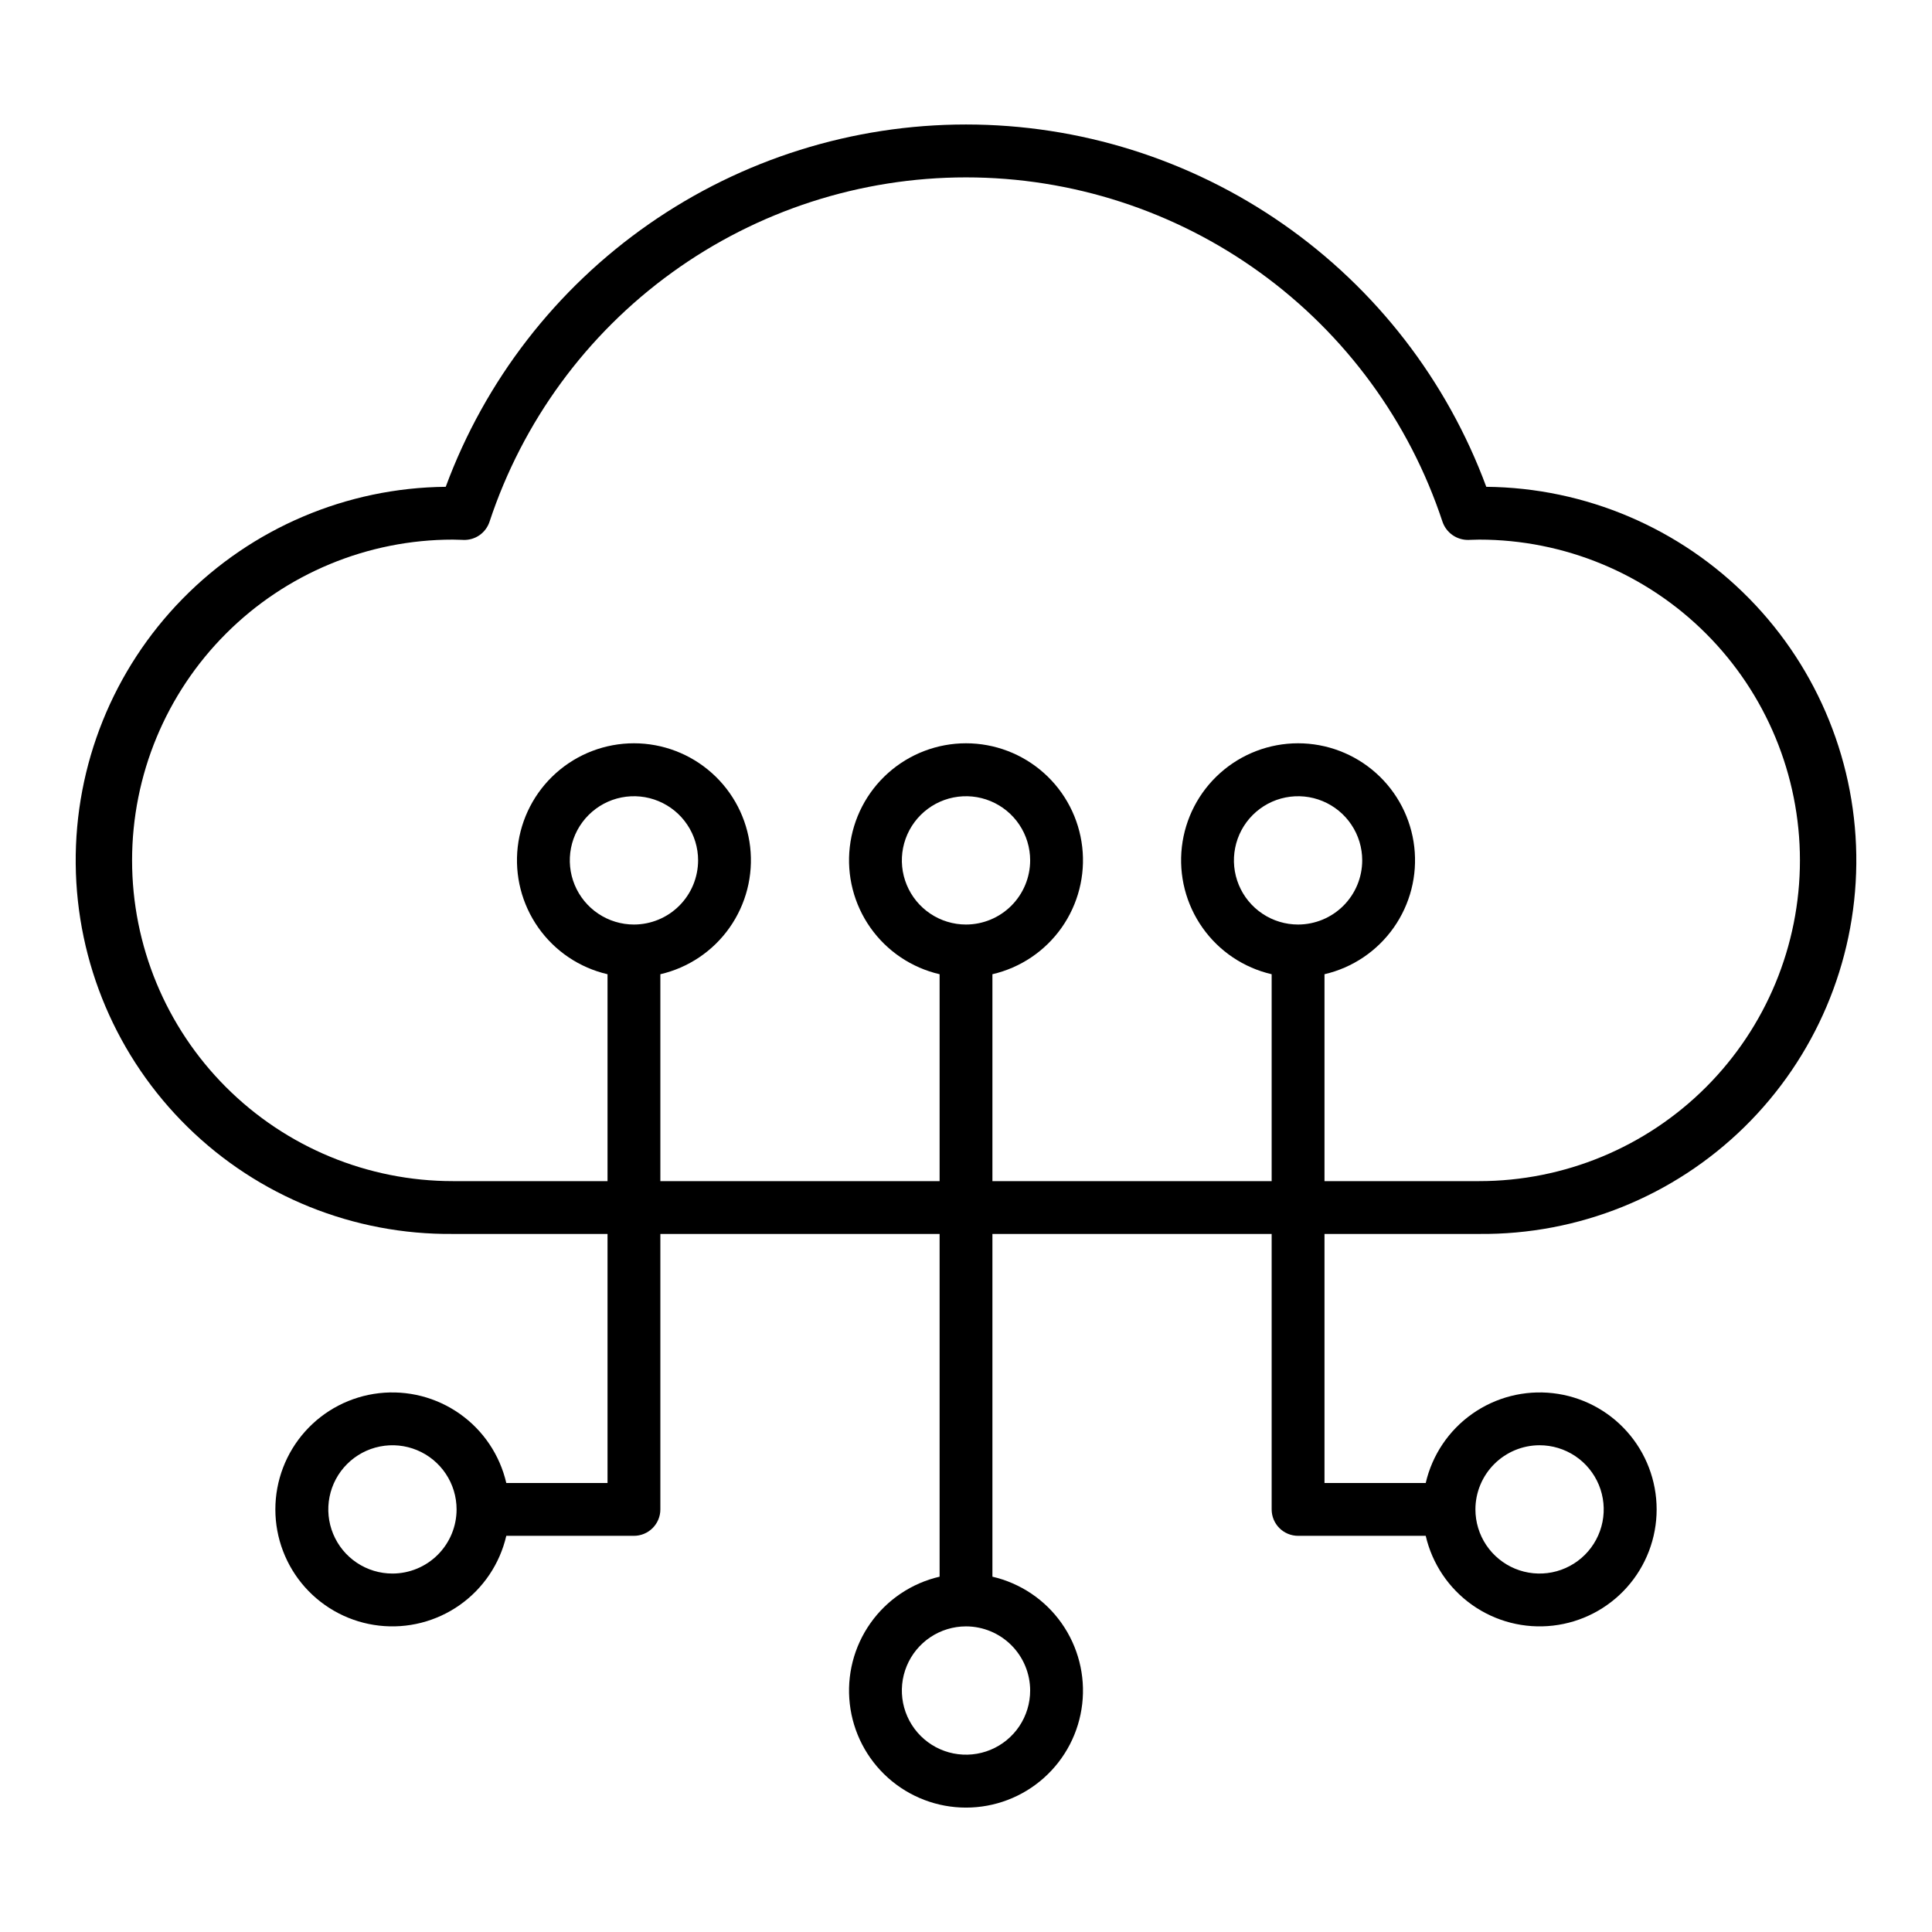 <svg xmlns="http://www.w3.org/2000/svg" width="101" height="101" viewBox="0 0 101 101" fill="none"><path d="M69.241 64.507H77.329C82.508 64.556 87.495 62.546 91.192 58.918C94.889 55.291 96.994 50.343 97.043 45.163C97.092 39.984 95.081 34.997 91.454 31.3C87.826 27.602 82.878 25.498 77.699 25.449C75.643 19.891 71.935 15.096 67.072 11.71C62.209 8.323 56.426 6.508 50.5 6.508C44.575 6.508 38.791 8.323 33.928 11.71C29.066 15.096 25.357 19.891 23.302 25.449C18.123 25.498 13.175 27.602 9.547 31.3C5.919 34.997 3.909 39.984 3.958 45.163C4.007 50.343 6.112 55.291 9.809 58.918C13.506 62.546 18.493 64.556 23.672 64.507H31.76V77.527H26.468C26.129 76.064 25.264 74.777 24.037 73.912C22.81 73.046 21.308 72.662 19.816 72.832C18.324 73.003 16.947 73.716 15.947 74.837C14.948 75.957 14.395 77.406 14.395 78.908C14.395 80.409 14.948 81.858 15.947 82.979C16.947 84.099 18.324 84.813 19.816 84.983C21.308 85.154 22.81 84.77 24.037 83.904C25.264 83.038 26.129 81.751 26.468 80.289H33.141C33.507 80.289 33.858 80.143 34.117 79.884C34.376 79.625 34.522 79.274 34.522 78.908V64.507H49.12V82.425C47.657 82.764 46.37 83.629 45.504 84.856C44.638 86.083 44.254 87.585 44.425 89.077C44.595 90.569 45.309 91.945 46.429 92.945C47.55 93.945 48.999 94.497 50.5 94.497C52.002 94.497 53.451 93.945 54.571 92.945C55.692 91.945 56.405 90.569 56.576 89.077C56.747 87.585 56.362 86.083 55.497 84.856C54.631 83.629 53.344 82.764 51.881 82.425V64.507H66.479V78.908C66.479 79.274 66.624 79.625 66.883 79.884C67.142 80.143 67.493 80.289 67.86 80.289H74.533C74.872 81.751 75.737 83.038 76.964 83.904C78.191 84.77 79.693 85.154 81.185 84.983C82.677 84.813 84.054 84.099 85.053 82.979C86.053 81.858 86.605 80.409 86.605 78.908C86.605 77.406 86.053 75.957 85.053 74.837C84.054 73.716 82.677 73.003 81.185 72.832C79.693 72.662 78.191 73.046 76.964 73.912C75.737 74.777 74.872 76.064 74.533 77.527H69.241V64.507ZM20.516 82.261C19.853 82.261 19.204 82.065 18.653 81.696C18.101 81.328 17.672 80.804 17.418 80.191C17.164 79.578 17.098 78.904 17.227 78.254C17.356 77.603 17.676 77.005 18.145 76.537C18.614 76.067 19.211 75.748 19.862 75.619C20.512 75.489 21.187 75.556 21.799 75.809C22.412 76.063 22.936 76.493 23.304 77.045C23.673 77.596 23.869 78.245 23.869 78.908C23.869 79.797 23.515 80.649 22.886 81.278C22.258 81.907 21.405 82.26 20.516 82.261ZM53.854 88.376C53.854 89.04 53.657 89.688 53.289 90.24C52.92 90.791 52.397 91.221 51.784 91.475C51.171 91.729 50.497 91.795 49.846 91.666C49.196 91.536 48.598 91.217 48.129 90.748C47.66 90.279 47.341 89.681 47.211 89.031C47.082 88.38 47.148 87.706 47.402 87.093C47.656 86.48 48.086 85.957 48.637 85.588C49.189 85.22 49.837 85.023 50.5 85.023C51.389 85.024 52.242 85.378 52.87 86.006C53.499 86.635 53.853 87.487 53.854 88.376ZM51.881 61.746V50.93C53.344 50.591 54.631 49.726 55.497 48.499C56.362 47.272 56.747 45.77 56.576 44.278C56.405 42.786 55.692 41.409 54.571 40.41C53.451 39.41 52.002 38.857 50.5 38.857C48.999 38.857 47.55 39.41 46.429 40.41C45.309 41.409 44.595 42.786 44.425 44.278C44.254 45.77 44.638 47.272 45.504 48.499C46.37 49.726 47.657 50.591 49.12 50.93V61.746H34.522V50.93C35.985 50.591 37.272 49.726 38.137 48.499C39.003 47.272 39.387 45.77 39.217 44.278C39.046 42.786 38.333 41.409 37.212 40.41C36.092 39.41 34.642 38.857 33.141 38.857C31.64 38.857 30.19 39.41 29.07 40.41C27.95 41.409 27.236 42.786 27.065 44.278C26.895 45.77 27.279 47.272 28.145 48.499C29.011 49.726 30.297 50.591 31.76 50.93V61.746H23.672C19.225 61.746 14.96 59.979 11.816 56.834C8.671 53.69 6.905 49.425 6.905 44.978C6.905 40.531 8.671 36.266 11.816 33.122C14.96 29.977 19.225 28.21 23.672 28.21C23.817 28.21 23.96 28.216 24.104 28.221L24.233 28.226C24.531 28.235 24.824 28.148 25.069 27.977C25.313 27.806 25.496 27.561 25.59 27.279C27.321 22.039 30.66 17.478 35.132 14.246C39.604 11.013 44.982 9.273 50.5 9.273C56.019 9.273 61.396 11.013 65.869 14.246C70.341 17.478 73.68 22.039 75.411 27.279C75.508 27.56 75.692 27.803 75.935 27.973C76.179 28.143 76.47 28.231 76.767 28.226L76.897 28.221C77.04 28.216 77.184 28.21 77.329 28.21C81.775 28.21 86.04 29.977 89.185 33.122C92.329 36.266 94.096 40.531 94.096 44.978C94.096 49.425 92.329 53.69 89.185 56.834C86.04 59.979 81.775 61.746 77.329 61.746H69.241V50.93C70.703 50.591 71.99 49.726 72.856 48.499C73.722 47.272 74.106 45.77 73.935 44.278C73.765 42.786 73.051 41.409 71.931 40.41C70.81 39.41 69.361 38.857 67.86 38.857C66.358 38.857 64.909 39.41 63.789 40.41C62.668 41.409 61.955 42.786 61.784 44.278C61.614 45.77 61.998 47.272 62.864 48.499C63.729 49.726 65.016 50.591 66.479 50.93V61.746H51.881ZM50.5 48.332C49.837 48.332 49.189 48.135 48.637 47.766C48.086 47.398 47.656 46.874 47.402 46.261C47.148 45.649 47.082 44.974 47.211 44.324C47.341 43.673 47.66 43.076 48.129 42.607C48.598 42.138 49.196 41.818 49.846 41.689C50.497 41.56 51.171 41.626 51.784 41.88C52.397 42.134 52.92 42.563 53.289 43.115C53.657 43.666 53.854 44.315 53.854 44.978C53.853 45.867 53.499 46.719 52.87 47.348C52.242 47.977 51.389 48.331 50.5 48.332ZM33.141 48.332C32.478 48.332 31.829 48.135 31.278 47.766C30.726 47.398 30.297 46.874 30.043 46.261C29.789 45.649 29.723 44.974 29.852 44.324C29.981 43.673 30.301 43.076 30.77 42.607C31.239 42.138 31.836 41.818 32.487 41.689C33.137 41.56 33.812 41.626 34.424 41.88C35.037 42.134 35.561 42.563 35.929 43.115C36.298 43.666 36.495 44.315 36.495 44.978C36.493 45.867 36.14 46.719 35.511 47.348C34.883 47.977 34.03 48.331 33.141 48.332ZM67.86 48.332C67.197 48.332 66.548 48.135 65.997 47.766C65.445 47.398 65.015 46.874 64.761 46.261C64.508 45.649 64.441 44.974 64.571 44.324C64.7 43.673 65.019 43.076 65.488 42.607C65.957 42.138 66.555 41.818 67.206 41.689C67.856 41.56 68.53 41.626 69.143 41.88C69.756 42.134 70.28 42.563 70.648 43.115C71.017 43.666 71.213 44.315 71.213 44.978C71.212 45.867 70.859 46.719 70.23 47.348C69.601 47.977 68.749 48.331 67.86 48.332ZM80.485 75.554C81.148 75.554 81.796 75.751 82.348 76.119C82.899 76.488 83.329 77.012 83.583 77.624C83.837 78.237 83.903 78.912 83.774 79.562C83.644 80.213 83.325 80.81 82.856 81.279C82.387 81.748 81.79 82.067 81.139 82.197C80.489 82.326 79.814 82.26 79.201 82.006C78.589 81.752 78.065 81.322 77.696 80.771C77.328 80.219 77.131 79.571 77.131 78.908C77.132 78.019 77.486 77.166 78.115 76.538C78.743 75.909 79.596 75.555 80.485 75.554Z" fill="black"></path></svg>